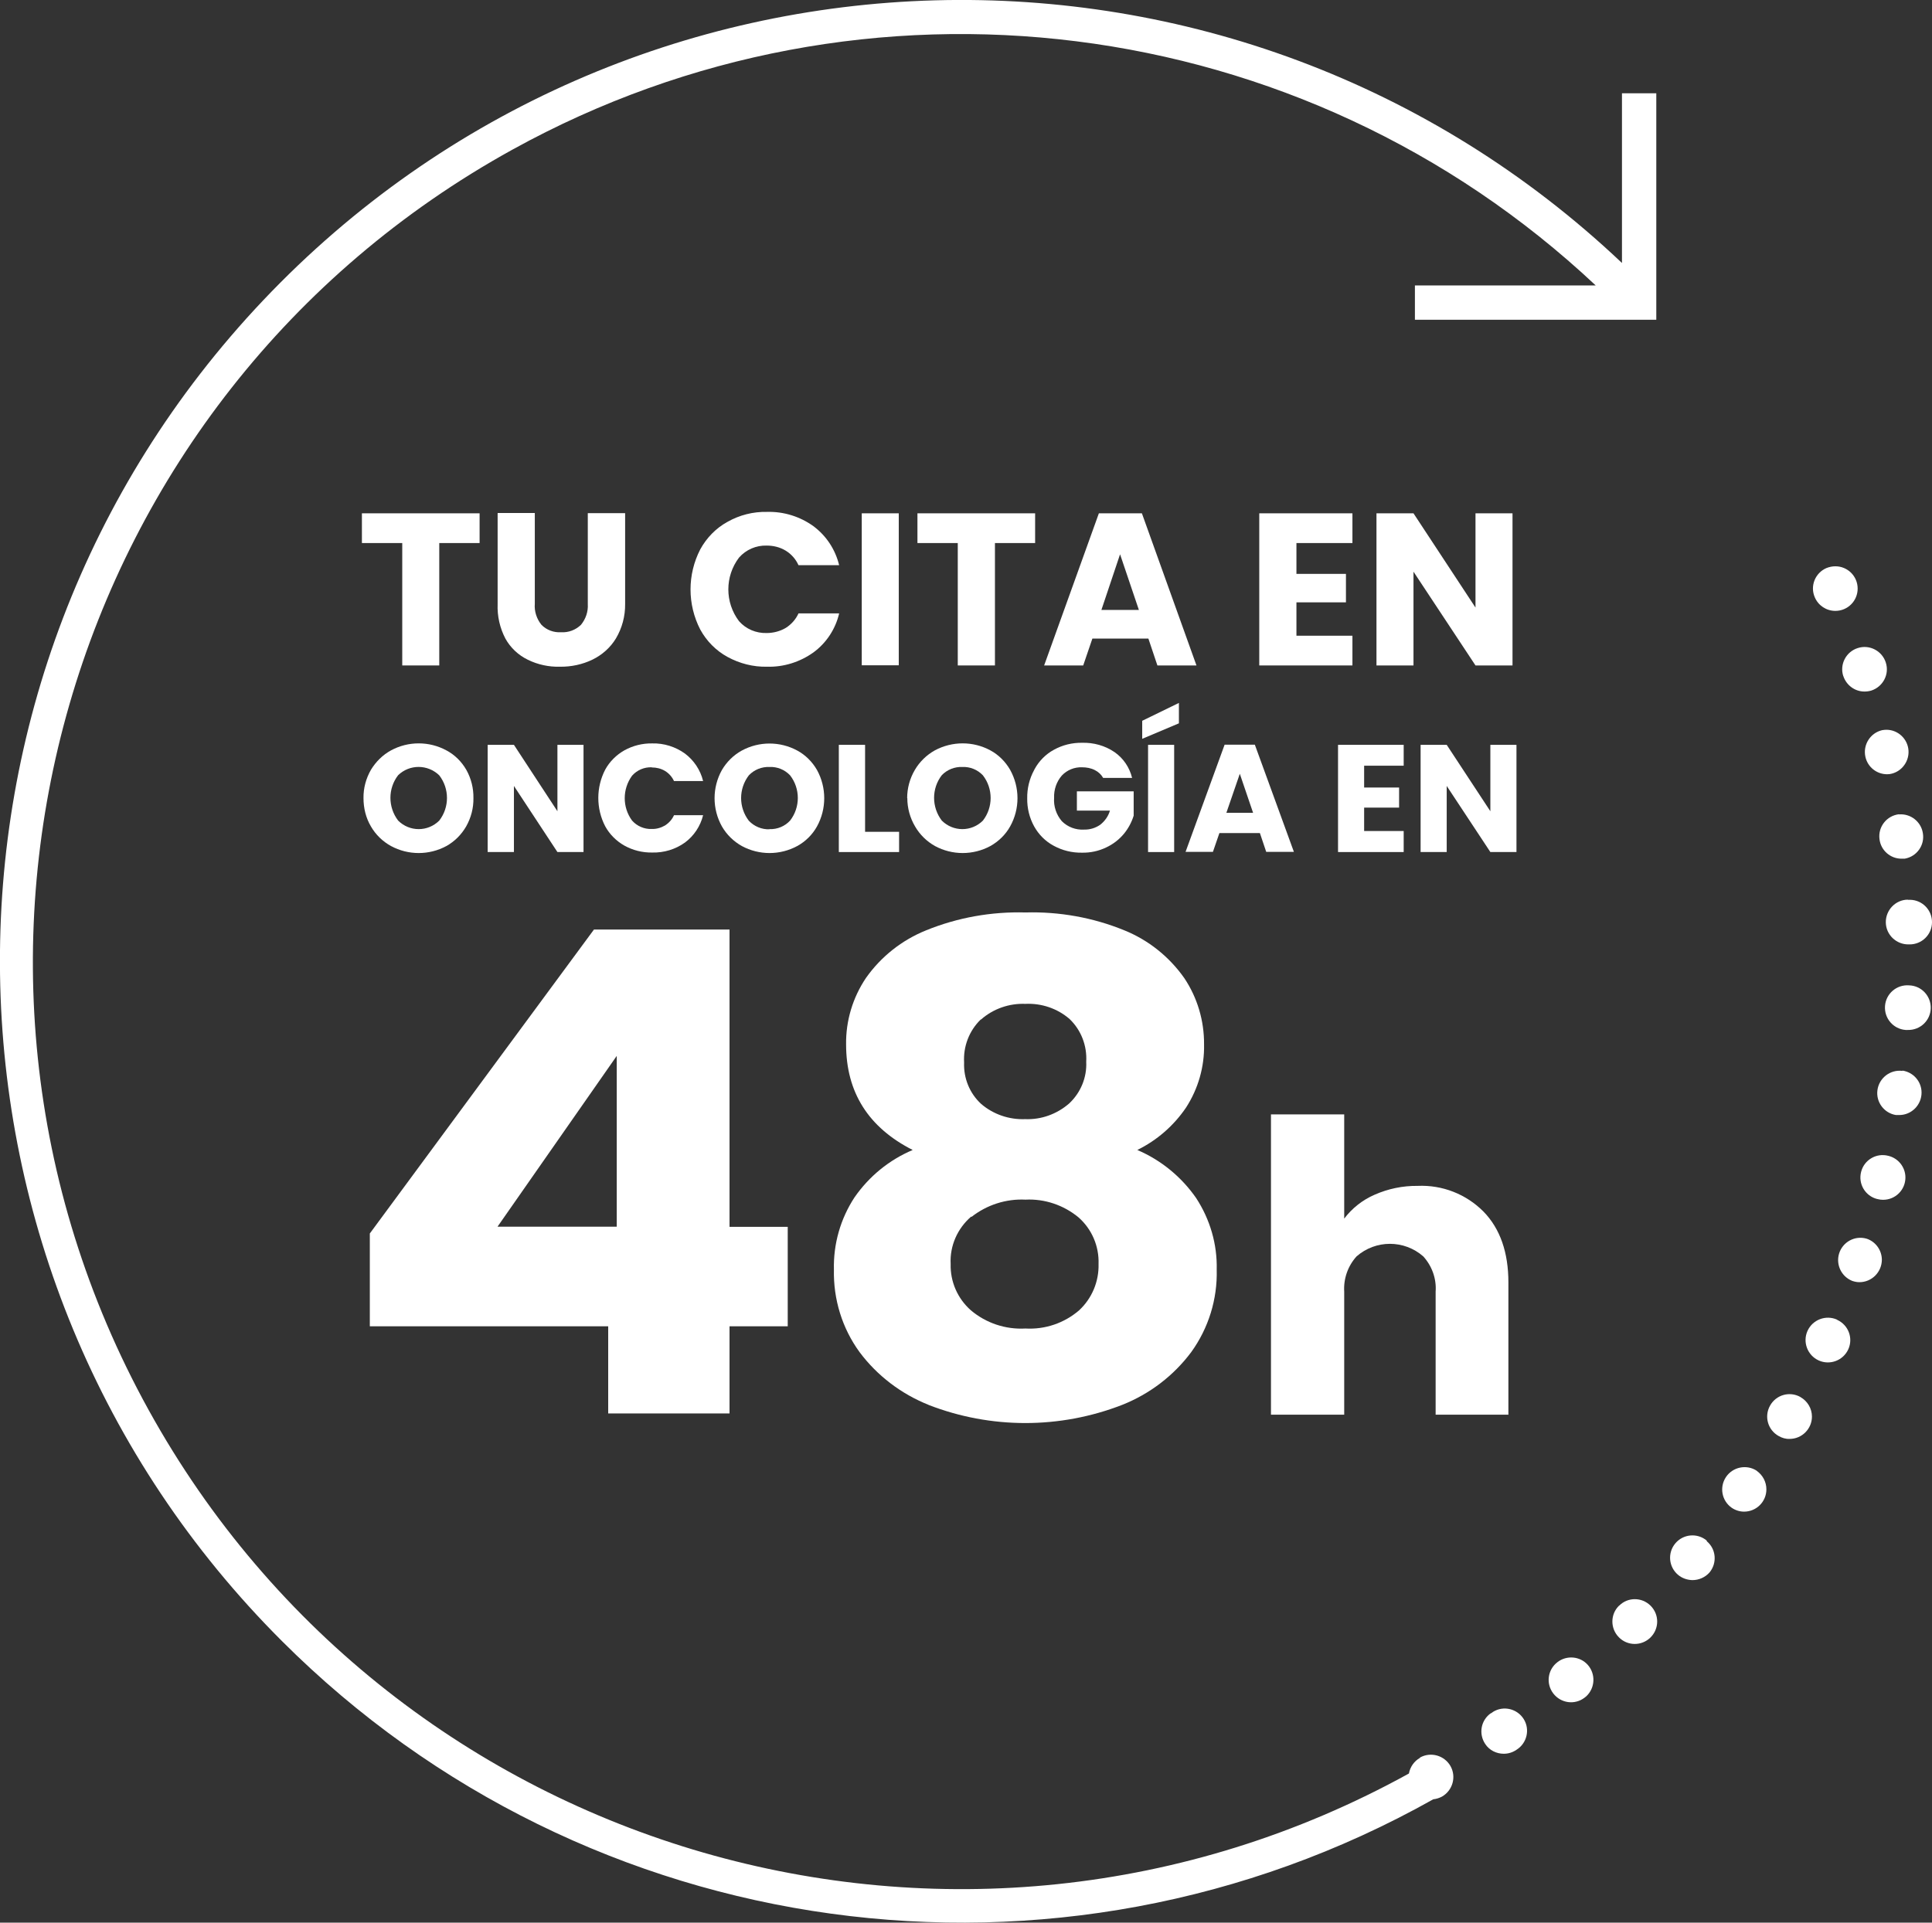 <?xml version="1.0" encoding="utf-8"?>
<svg xmlns="http://www.w3.org/2000/svg" id="Layer_2" data-name="Layer 2" viewBox="0 0 122.14 121.58">
  <rect x="0" y="0" width="122.14" height="121.58" fill="#333333" stroke="none"/>
  <g id="Layer_1-2" data-name="Layer 1">
    <g>
      <path d="M46.12,89.38v-5.51h3.68v-6.29h-3.68v-18.8h-8.57l-14.17,19.22v5.87h15.07v5.51h7.67ZM31.46,77.56l7.53-10.79v10.8h-7.53Z" style="fill: #fff; stroke-width: 0px;"/>
      <path d="M58.7,88.84c3.94,1.53,8.3,1.53,12.24,0,1.74-.69,3.25-1.84,4.37-3.34,1.09-1.51,1.66-3.34,1.61-5.21.04-1.61-.42-3.18-1.3-4.53-.93-1.34-2.22-2.4-3.72-3.04,1.24-.61,2.3-1.53,3.08-2.68.77-1.19,1.17-2.58,1.14-4,.01-1.49-.42-2.95-1.25-4.19-.95-1.35-2.26-2.4-3.79-3.02-1.98-.81-4.11-1.19-6.25-1.13-2.15-.06-4.29.32-6.28,1.13-1.54.62-2.86,1.67-3.81,3.02-.83,1.24-1.27,2.7-1.25,4.19,0,3.03,1.41,5.26,4.21,6.68-1.49.63-2.76,1.67-3.68,3-.89,1.36-1.34,2.95-1.3,4.57-.04,1.87.52,3.7,1.62,5.21,1.12,1.5,2.64,2.65,4.37,3.34M62.02,64.47c.77-.68,1.78-1.03,2.8-.99,1.02-.05,2.03.29,2.8.96.73.7,1.11,1.69,1.05,2.7.05.99-.35,1.96-1.08,2.64-.77.67-1.76,1.03-2.78.99-1.01.04-2.01-.3-2.78-.96-.73-.67-1.12-1.63-1.08-2.62-.06-1.02.32-2.01,1.05-2.72M61.42,76.95c.97-.76,2.18-1.15,3.41-1.09,1.21-.06,2.4.34,3.34,1.11.85.74,1.32,1.83,1.28,2.96.03,1.11-.42,2.18-1.23,2.93-.94.81-2.15,1.22-3.39,1.15-1.26.07-2.49-.34-3.45-1.15-.84-.74-1.31-1.81-1.28-2.93-.06-1.15.43-2.25,1.3-3" style="fill: #fff; stroke-width: 0px;"/>
      <path d="M95.36,89.47v-8.37c0-1.9-.52-3.4-1.57-4.48-1.1-1.11-2.61-1.7-4.17-1.63-.94-.01-1.86.18-2.72.56-.76.33-1.42.85-1.92,1.51v-6.59h-4.63v18.99h4.63v-7.78c-.05-.82.23-1.62.78-2.23,1.21-1.06,3.01-1.06,4.22,0,.55.61.84,1.41.78,2.23v7.78h4.58Z" style="fill: #fff; stroke-width: 0px;"/>
      <polygon points="27.77 42.08 27.77 34.34 30.32 34.34 30.32 32.46 22.88 32.46 22.88 34.34 25.43 34.34 25.43 42.08 27.77 42.08" style="fill: #fff; stroke-width: 0px;"/>
      <path d="M31.46,32.46v5.74c-.03.76.14,1.51.49,2.18.32.58.82,1.05,1.42,1.34.63.31,1.33.46,2.03.44.71.01,1.42-.14,2.06-.45.61-.3,1.13-.76,1.48-1.34.39-.66.59-1.41.58-2.18v-5.74h-2.36v5.75c.03.48-.13.94-.43,1.31-.34.33-.8.5-1.26.47-.46.03-.92-.14-1.24-.47-.3-.37-.46-.85-.42-1.33v-5.74h-2.34Z" style="fill: #fff; stroke-width: 0px;"/>
      <path d="M50.48,38.79c-.17.38-.46.7-.81.92-.36.21-.78.32-1.2.32-.67.02-1.31-.25-1.75-.75-.9-1.19-.9-2.83,0-4.02.44-.5,1.08-.78,1.75-.76.42,0,.84.1,1.2.32.36.22.64.54.81.92h2.57c-.24-.99-.81-1.86-1.63-2.47-.85-.61-1.88-.93-2.93-.9-.88-.02-1.74.2-2.5.63-.73.4-1.32,1.01-1.72,1.74-.82,1.59-.82,3.48,0,5.07.4.73.99,1.33,1.72,1.73.77.42,1.63.64,2.5.62,1.05.03,2.07-.29,2.93-.9.82-.6,1.4-1.48,1.63-2.47h-2.57Z" style="fill: #fff; stroke-width: 0px;"/>
      <rect x="54.48" y="32.46" width="2.34" height="9.61" style="fill: #fff; stroke-width: 0px;"/>
      <polygon points="58 34.34 60.55 34.34 60.55 42.08 62.9 42.08 62.9 34.34 65.44 34.34 65.44 32.46 58 32.46 58 34.34" style="fill: #fff; stroke-width: 0px;"/>
      <path d="M72.18,32.46h-2.71l-3.46,9.62h2.47l.58-1.7h3.54l.57,1.7h2.47l-3.45-9.62ZM69.63,38.57l1.18-3.52,1.19,3.52h-2.37Z" style="fill: #fff; stroke-width: 0px;"/>
      <polygon points="79.61 42.08 85.5 42.08 85.5 40.2 81.96 40.2 81.96 38.09 85.09 38.09 85.09 36.29 81.96 36.29 81.96 34.34 85.5 34.34 85.5 32.46 79.61 32.46 79.61 42.08" style="fill: #fff; stroke-width: 0px;"/>
      <polygon points="89.36 36.15 93.28 42.08 95.62 42.08 95.62 32.46 93.28 32.46 93.28 38.42 89.36 32.46 87.02 32.46 87.02 42.08 89.36 42.08 89.36 36.15" style="fill: #fff; stroke-width: 0px;"/>
      <path d="M98.46,105.11c-.62.47-.74,1.36-.26,1.98s1.36.74,1.98.26c.03-.03.07-.05.1-.08.57-.53.61-1.42.09-2-.49-.54-1.32-.61-1.9-.17" style="fill: #fff; stroke-width: 0px;"/>
      <path d="M120.69,62.31c-.78-.06-1.46.52-1.52,1.3-.06.78.52,1.46,1.3,1.52.02,0,.04,0,.07,0h.07c.78.02,1.43-.59,1.45-1.37.02-.78-.59-1.43-1.37-1.45" style="fill: #fff; stroke-width: 0px;"/>
      <path d="M102.36,101.53c-.56.54-.57,1.44-.02,2,.54.56,1.44.57,2,.02.56-.55.57-1.44.02-2,0,0-.01-.01-.02-.02-.55-.54-1.43-.54-1.97,0" style="fill: #fff; stroke-width: 0px;"/>
      <path d="M94.26,108.33c-.64.44-.8,1.31-.36,1.96.26.39.7.61,1.17.61.29,0,.57-.09.8-.25.66-.41.87-1.28.46-1.94-.41-.66-1.28-.87-1.94-.46-.04.03-.08.06-.12.09" style="fill: #fff; stroke-width: 0px;"/>
      <path d="M119,46.17c-.76.17-1.24.93-1.07,1.69.14.64.71,1.1,1.37,1.1.1,0,.21-.01.31-.04.75-.2,1.2-.98,1-1.73-.19-.7-.88-1.15-1.6-1.02" style="fill: #fff; stroke-width: 0px;"/>
      <path d="M120.05,51.49c-.77.09-1.33.79-1.23,1.57.08.71.69,1.25,1.41,1.24.06,0,.12,0,.18,0,.77-.13,1.29-.86,1.15-1.63-.12-.72-.78-1.23-1.5-1.17" style="fill: #fff; stroke-width: 0px;"/>
      <path d="M89.77,111.16c-.37.21-.62.57-.7.99-28.36,15.65-64.03,5.35-79.68-23C-6.26,60.79,4.04,25.11,32.4,9.46,54.67-2.84,82.34.63,100.88,18.05h-11.43v2.17h15.26V5.9h-2.17v10.73C78.17-6.44,39.71-5.38,16.63,19c-22.64,23.92-22.1,61.51,1.2,84.78,19.28,19.27,49.02,23.35,72.78,10,.19-.02.38-.08.55-.17.68-.39.92-1.25.54-1.93-.39-.68-1.25-.92-1.93-.54" style="fill: #fff; stroke-width: 0px;"/>
      <path d="M120.61,56.89c-.78.01-1.4.66-1.39,1.44.01.78.66,1.4,1.44,1.39h.05c.78.01,1.42-.61,1.43-1.39.01-.78-.61-1.42-1.39-1.43-.05,0-.09,0-.14,0" style="fill: #fff; stroke-width: 0px;"/>
      <path d="M116.53,42.74c.19.59.73.99,1.34.99.15,0,.29-.02.43-.06.74-.24,1.16-1.03.92-1.77-.23-.74-1.03-1.16-1.77-.92-.74.23-1.16,1.03-.92,1.77" style="fill: #fff; stroke-width: 0px;"/>
      <path d="M116.03,38.63c.78,0,1.41-.63,1.41-1.41,0-.78-.63-1.41-1.41-1.41-.19,0-.38.04-.56.11-.72.31-1.05,1.14-.74,1.85.22.52.73.86,1.3.86" style="fill: #fff; stroke-width: 0px;"/>
      <path d="M120.27,67.72c-.77-.1-1.48.45-1.58,1.22-.1.75.42,1.45,1.17,1.57.07,0,.14,0,.21,0,.78,0,1.41-.64,1.41-1.42,0-.7-.52-1.29-1.21-1.39" style="fill: #fff; stroke-width: 0px;"/>
      <path d="M111.07,93.01c-.65-.43-1.53-.25-1.96.4-.42.64-.26,1.49.36,1.93.23.16.51.25.79.25.78,0,1.41-.63,1.41-1.41,0-.47-.23-.9-.61-1.17" style="fill: #fff; stroke-width: 0px;"/>
      <path d="M119.38,73.09c-.76-.2-1.53.26-1.72,1.01-.2.76.26,1.53,1.01,1.72.02,0,.03,0,.05.01.11.03.22.04.33.04.78,0,1.41-.63,1.41-1.41,0-.65-.45-1.22-1.08-1.37" style="fill: #fff; stroke-width: 0px;"/>
      <path d="M107.9,97.42c-.6-.5-1.49-.42-1.99.18-.5.6-.42,1.49.18,1.99.25.21.57.32.9.33.42,0,.82-.18,1.09-.49.49-.6.41-1.48-.18-1.97" style="fill: #fff; stroke-width: 0px;"/>
      <path d="M113.82,88.34c-.68-.38-1.54-.14-1.92.55-.38.68-.14,1.54.55,1.92.21.12.44.19.69.18.78,0,1.41-.64,1.41-1.41,0-.51-.28-.98-.72-1.23" style="fill: #fff; stroke-width: 0px;"/>
      <path d="M118.01,78.33c-.75-.22-1.53.21-1.75.96-.2.7.16,1.44.84,1.71.15.05.3.08.45.08.78,0,1.41-.63,1.42-1.41,0-.61-.39-1.15-.96-1.34" style="fill: #fff; stroke-width: 0px;"/>
      <path d="M116.14,83.45c-.71-.32-1.55,0-1.87.71-.32.71,0,1.55.71,1.87.71.32,1.55,0,1.87-.71,0,0,0,0,0,0,.32-.71,0-1.54-.71-1.86h0Z" style="fill: #fff; stroke-width: 0px;"/>
      <path d="M24.72,53.5c1.09.59,2.41.59,3.5,0,.52-.29.95-.72,1.25-1.24.31-.55.47-1.16.46-1.79.01-.62-.14-1.24-.45-1.79-.3-.52-.73-.95-1.26-1.23-1.09-.59-2.41-.59-3.5,0-.53.29-.96.72-1.27,1.23-.31.54-.48,1.16-.47,1.79,0,.63.15,1.25.47,1.79.3.52.74.95,1.27,1.24M25.16,49.03c.72-.71,1.88-.71,2.61,0,.65.84.65,2.02,0,2.86-.72.72-1.88.72-2.6,0,0,0,0,0,0,0-.65-.85-.65-2.03,0-2.87" style="fill: #fff; stroke-width: 0px;"/>
      <polygon points="30.83 53.88 32.49 53.88 32.49 49.7 35.24 53.88 36.89 53.88 36.89 47.1 35.24 47.1 35.24 51.3 32.49 47.1 30.83 47.1 30.83 53.88" style="fill: #fff; stroke-width: 0px;"/>
      <path d="M41.2,48.53c.3,0,.59.07.84.22.25.15.45.38.57.64h1.84c-.17-.7-.58-1.31-1.15-1.74-.6-.43-1.33-.66-2.07-.64-.61-.01-1.22.14-1.76.44-.51.29-.93.71-1.21,1.22-.58,1.12-.58,2.46,0,3.58.28.51.7.93,1.21,1.22.54.3,1.14.45,1.76.44.74.02,1.47-.2,2.07-.63.57-.42.98-1.04,1.15-1.73h-1.84c-.12.27-.32.49-.57.65-.26.15-.55.23-.84.22-.47.02-.93-.18-1.24-.53-.62-.84-.62-1.99,0-2.84.31-.35.77-.55,1.24-.53" style="fill: #fff; stroke-width: 0px;"/>
      <path d="M51.65,52.26c.61-1.11.61-2.46,0-3.57-.3-.52-.73-.95-1.25-1.23-1.09-.59-2.41-.59-3.5,0-.53.29-.96.72-1.26,1.23-.62,1.11-.62,2.46,0,3.57.3.52.74.95,1.26,1.24,1.09.59,2.41.59,3.5,0,.53-.29.96-.72,1.25-1.24M48.65,52.44c-.49.02-.97-.18-1.31-.54-.65-.85-.65-2.02,0-2.87.34-.36.82-.55,1.31-.53.49-.02.96.17,1.3.53.65.84.65,2.02,0,2.86-.33.36-.81.56-1.3.54" style="fill: #fff; stroke-width: 0px;"/>
      <polygon points="53.03 53.88 56.84 53.88 56.84 52.6 54.69 52.6 54.69 47.1 53.03 47.1 53.03 53.88" style="fill: #fff; stroke-width: 0px;"/>
      <path d="M57.36,50.47c0,.63.17,1.25.49,1.79.3.52.74.95,1.26,1.24,1.09.59,2.41.59,3.5,0,.52-.29.96-.72,1.25-1.24.62-1.11.62-2.46,0-3.58-.3-.52-.73-.95-1.25-1.23-1.09-.59-2.41-.59-3.51,0-.52.29-.96.72-1.26,1.23-.32.54-.49,1.16-.49,1.79M59.53,49.03c.34-.36.82-.55,1.31-.53.49-.02.96.17,1.3.53.65.84.65,2.02,0,2.86-.72.72-1.88.72-2.6,0,0,0,0,0,0,0-.65-.85-.65-2.03,0-2.87" style="fill: #fff; stroke-width: 0px;"/>
      <path d="M65.38,48.69c-.3.55-.45,1.17-.44,1.79-.01.62.14,1.24.44,1.78.29.52.71.94,1.23,1.22.55.3,1.16.45,1.79.44.53.01,1.05-.1,1.53-.33.43-.2.81-.49,1.12-.86.28-.34.49-.73.62-1.15v-1.54h-3.59v1.22h2.09c-.1.35-.32.66-.61.89-.3.21-.66.32-1.03.31-.52.03-1.03-.16-1.4-.53-.35-.41-.53-.94-.49-1.48-.02-.51.15-1.02.49-1.41.33-.35.8-.54,1.28-.52.28,0,.56.05.81.18.22.11.4.28.52.49h1.83c-.16-.66-.55-1.24-1.11-1.63-.6-.41-1.32-.61-2.05-.59-.62-.01-1.24.14-1.78.44-.52.28-.94.71-1.22,1.22" style="fill: #fff; stroke-width: 0px;"/>
      <polygon points="74.53 44.45 72.21 45.58 72.21 46.72 74.53 45.74 74.53 44.45" style="fill: #fff; stroke-width: 0px;"/>
      <rect x="72.58" y="47.1" width="1.65" height="6.78" style="fill: #fff; stroke-width: 0px;"/>
      <path d="M79.65,52.68l.4,1.19h1.75l-2.47-6.78h-1.91l-2.47,6.78h1.73l.41-1.19h2.56ZM78.38,48.93l.84,2.47h-1.69l.85-2.47Z" style="fill: #fff; stroke-width: 0px;"/>
      <polygon points="84.59 53.88 88.74 53.88 88.74 52.55 86.24 52.55 86.24 51.07 88.45 51.07 88.45 49.8 86.24 49.8 86.24 48.42 88.74 48.42 88.74 47.1 84.59 47.1 84.59 53.88" style="fill: #fff; stroke-width: 0px;"/>
      <polygon points="95.87 47.1 94.22 47.1 94.22 51.3 91.46 47.1 89.81 47.1 89.81 53.88 91.46 53.88 91.46 49.7 94.22 53.88 95.87 53.88 95.87 47.1" style="fill: #fff; stroke-width: 0px;"/>
    </g>
  </g>
</svg>